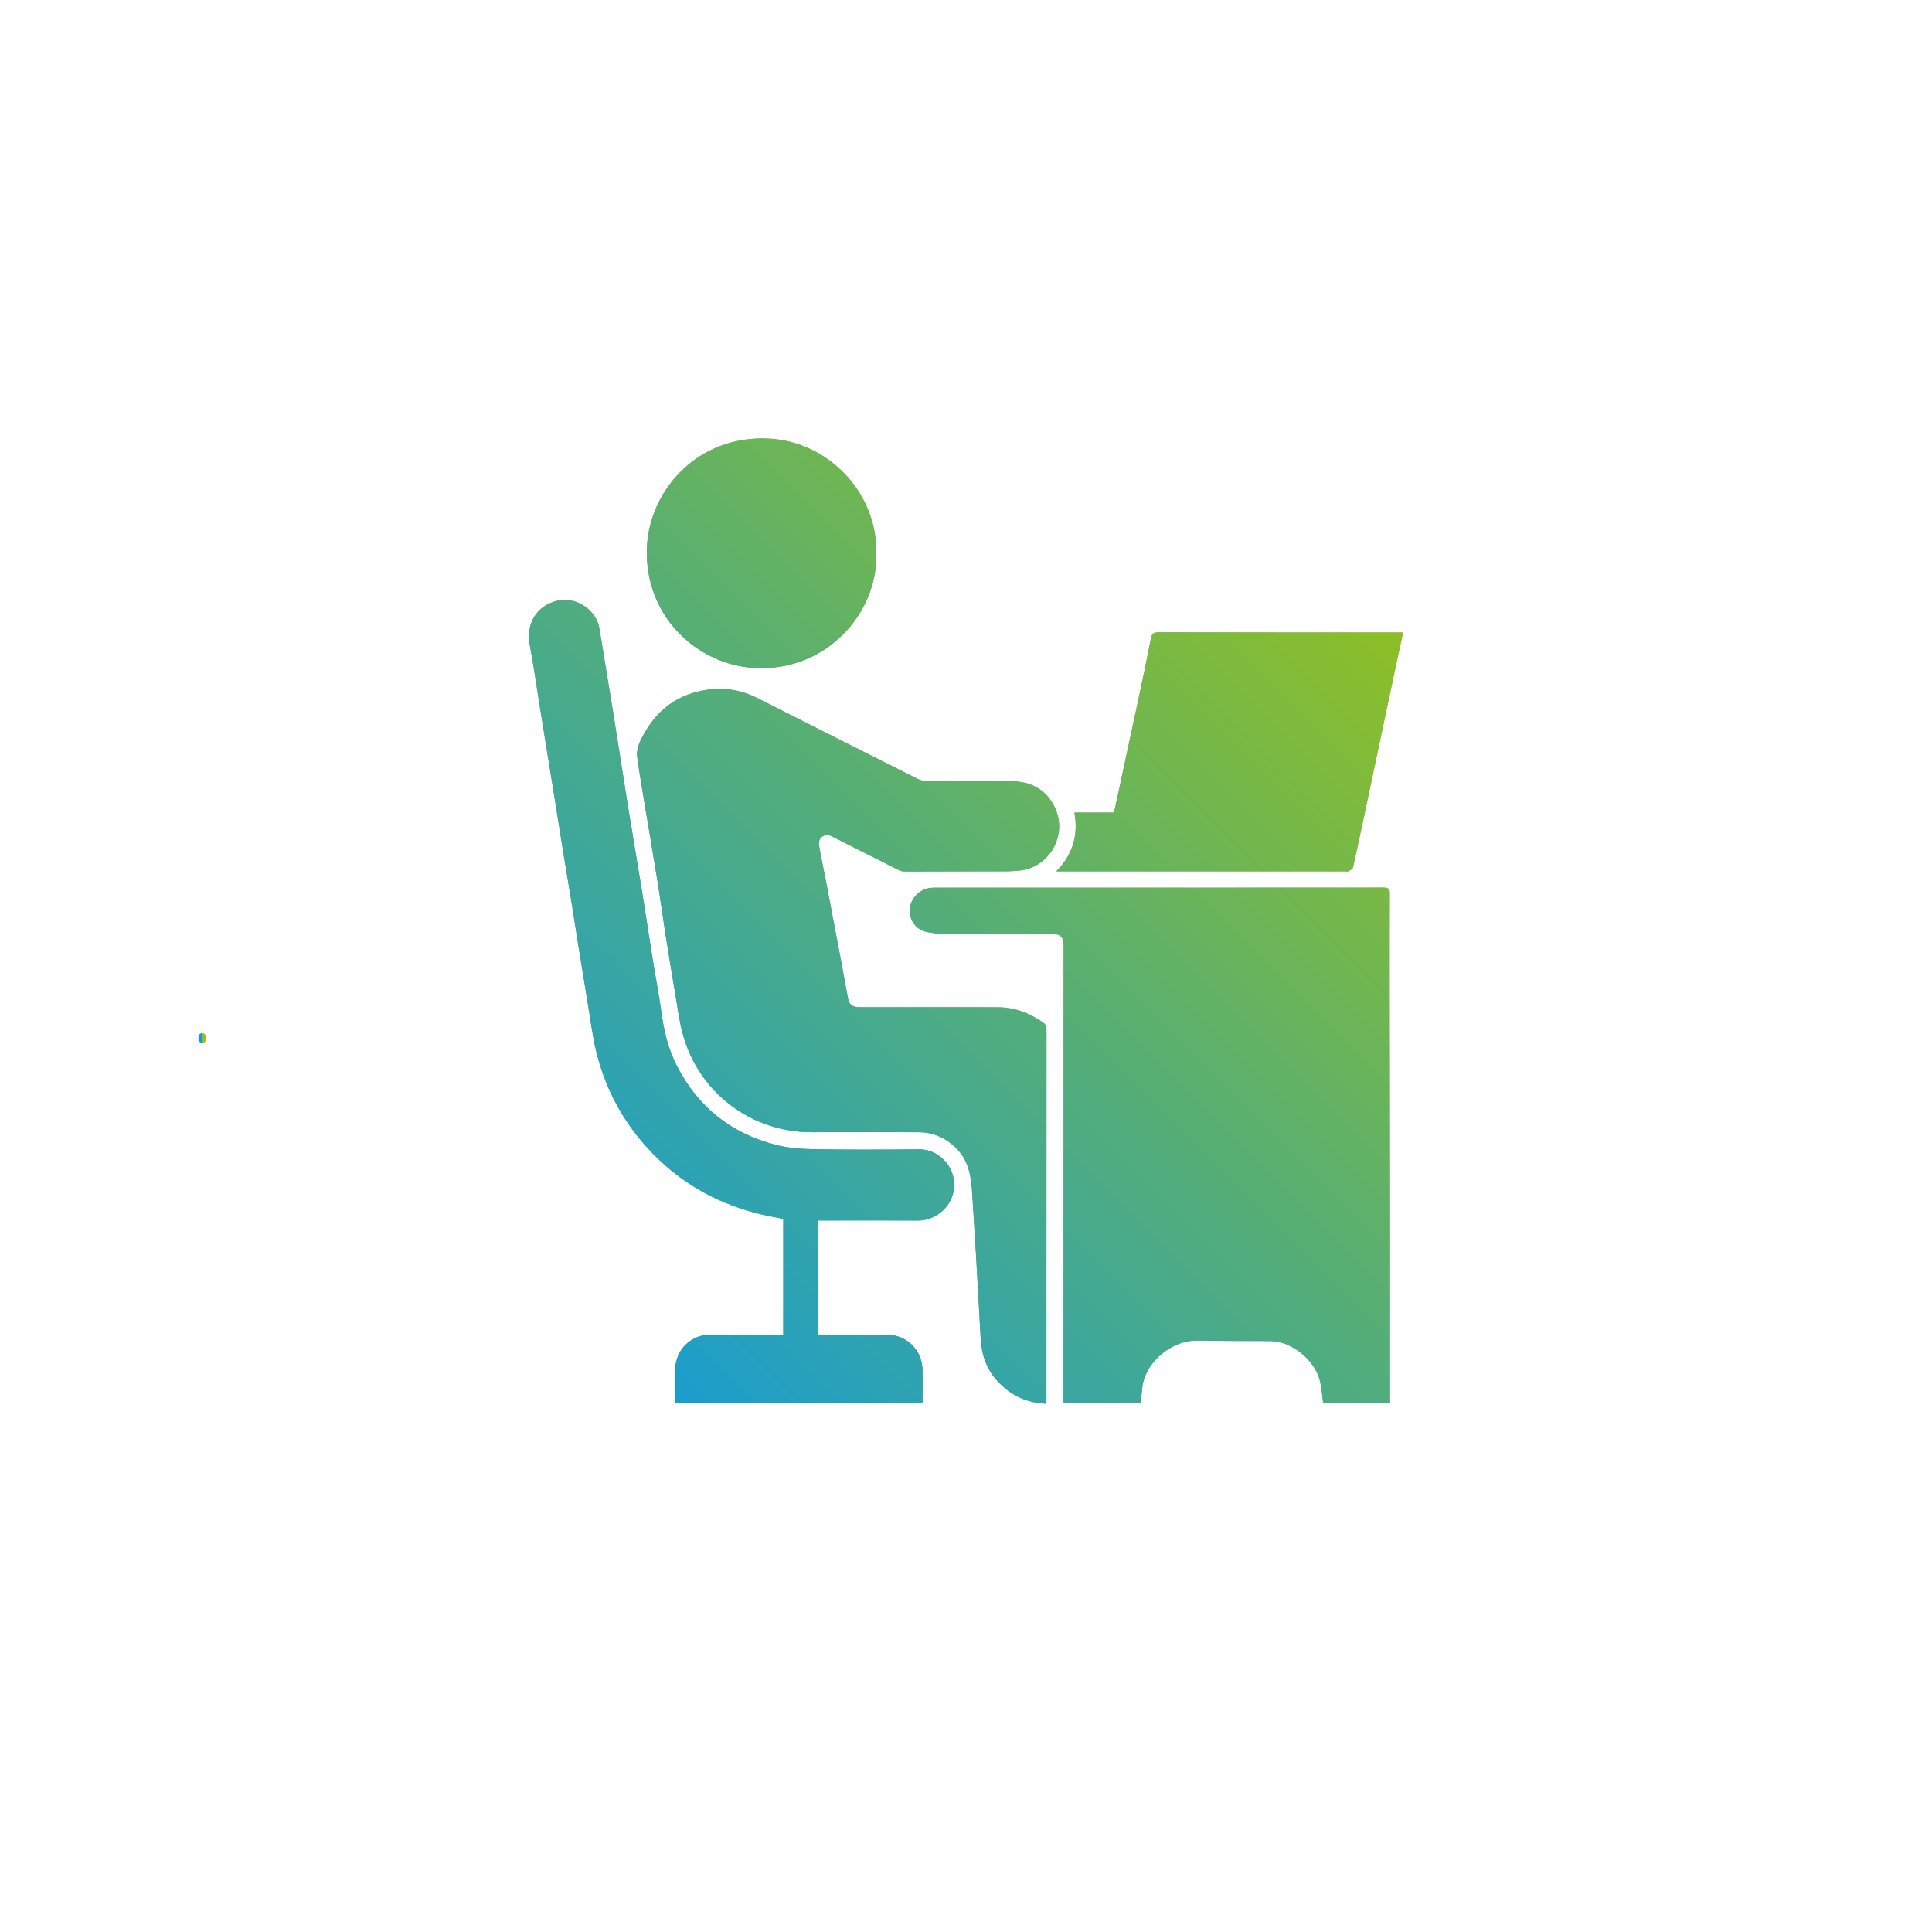<?xml version="1.0" encoding="UTF-8"?> <svg xmlns="http://www.w3.org/2000/svg" width="144" height="144" viewBox="0 0 144 144" fill="none"><path d="M14.792 77.285C14.792 77.343 14.792 77.401 14.792 77.459C14.791 77.498 14.799 77.535 14.817 77.567C14.828 77.602 14.847 77.633 14.875 77.657C14.901 77.685 14.931 77.705 14.966 77.716C14.999 77.734 15.035 77.742 15.074 77.741C15.098 77.737 15.123 77.734 15.148 77.731C15.195 77.717 15.237 77.694 15.272 77.659C15.286 77.639 15.301 77.62 15.316 77.601C15.341 77.557 15.354 77.51 15.354 77.459C15.354 77.401 15.354 77.343 15.354 77.285C15.355 77.247 15.347 77.209 15.329 77.177C15.318 77.142 15.299 77.112 15.271 77.087C15.245 77.06 15.215 77.039 15.181 77.028C15.147 77.01 15.111 77.002 15.072 77.003C15.048 77.007 15.023 77.01 14.998 77.013C14.951 77.027 14.909 77.051 14.874 77.086C14.86 77.105 14.845 77.124 14.83 77.143C14.806 77.186 14.792 77.233 14.792 77.285Z" fill="url(#paint0_linear_83_29415)"></path><path d="M103.602 104.594C103.602 104.397 103.602 104.238 103.602 104.079C103.602 99.53 103.605 94.981 103.601 90.433C103.596 84.694 103.585 78.956 103.579 73.217C103.577 71.013 103.577 68.808 103.586 66.605C103.587 66.295 103.514 66.157 103.159 66.157C91.975 66.166 80.791 66.163 69.607 66.165C69.091 66.165 68.652 66.337 68.288 66.715C67.402 67.637 67.8 69.156 69.017 69.448C69.655 69.601 70.338 69.604 71.001 69.609C73.502 69.626 76.004 69.615 78.506 69.615C79.018 69.615 79.261 69.853 79.277 70.365C79.28 70.472 79.278 70.579 79.278 70.686C79.276 81.669 79.275 92.652 79.272 103.635C79.272 103.951 79.272 104.269 79.272 104.589C81.228 104.589 83.132 104.589 85.018 104.589C85.059 104.19 85.101 103.822 85.137 103.454C85.317 101.605 87.174 100.063 88.892 99.93C89.338 99.895 89.79 99.933 90.24 99.935C91.707 99.943 93.174 99.962 94.641 99.954C96.33 99.945 98.016 101.426 98.383 102.922C98.515 103.458 98.546 104.019 98.626 104.594C100.25 104.594 101.903 104.594 103.602 104.594ZM77.993 104.625C77.993 104.438 77.993 104.306 77.993 104.174C77.993 101.326 77.993 98.477 77.993 95.629C77.993 89.341 77.992 83.053 77.998 76.765C77.998 76.522 77.951 76.356 77.732 76.204C76.713 75.495 75.601 75.08 74.354 75.076C72.213 75.069 70.073 75.074 67.931 75.074C66.621 75.074 65.311 75.075 64 75.073C63.591 75.071 63.288 74.856 63.225 74.524C63.008 73.367 62.796 72.209 62.579 71.053C62.252 69.308 61.922 67.564 61.588 65.82C61.417 64.924 61.222 64.031 61.064 63.133C61.013 62.849 60.998 62.541 61.305 62.342C61.579 62.164 61.819 62.239 62.085 62.375C63.628 63.163 65.179 63.94 66.728 64.718C66.906 64.807 67.091 64.931 67.277 64.941C67.818 64.97 68.361 64.95 68.903 64.95C70.963 64.948 73.024 64.948 75.084 64.94C75.403 64.939 75.724 64.915 76.04 64.879C78.202 64.632 79.548 62.292 78.668 60.293C78.031 58.846 76.846 58.235 75.323 58.223C73.223 58.206 71.122 58.22 69.021 58.209C68.82 58.208 68.6 58.157 68.42 58.067C64.421 56.059 60.424 54.047 56.432 52.023C55.237 51.418 53.971 51.217 52.671 51.414C50.681 51.717 49.132 52.745 48.113 54.504C47.769 55.097 47.398 55.715 47.495 56.437C47.657 57.645 47.868 58.847 48.066 60.05C48.377 61.932 48.703 63.813 49.007 65.696C49.214 66.981 49.386 68.271 49.588 69.557C49.815 71.007 50.049 72.457 50.298 73.904C50.484 74.987 50.619 76.087 50.91 77.142C52.099 81.442 56.006 84.425 60.576 84.389C63.212 84.368 65.847 84.377 68.483 84.389C69.539 84.395 70.45 84.793 71.215 85.523C72.148 86.413 72.376 87.572 72.451 88.789C72.554 90.492 72.668 92.194 72.767 93.897C72.882 95.869 72.979 97.842 73.096 99.814C73.167 101.014 73.544 102.09 74.388 102.986C75.36 104.014 76.528 104.568 77.993 104.625ZM60.995 90.969C61.167 90.969 61.312 90.969 61.458 90.969C63.771 90.969 66.086 90.957 68.4 90.973C69.784 90.984 71.09 89.872 71.119 88.366C71.15 86.793 69.829 85.648 68.515 85.663C65.894 85.691 63.27 85.7 60.649 85.656C59.686 85.639 58.695 85.561 57.766 85.318C54.434 84.445 51.963 82.452 50.411 79.363C49.804 78.157 49.495 76.862 49.309 75.524C49.112 74.108 48.841 72.701 48.614 71.29C48.357 69.693 48.123 68.094 47.864 66.498C47.506 64.29 47.126 62.084 46.771 59.877C46.41 57.641 46.072 55.401 45.712 53.165C45.374 51.061 45.017 48.96 44.68 46.856C44.458 45.469 42.926 44.437 41.551 44.77C39.982 45.148 39.177 46.502 39.49 48.107C39.764 49.511 39.956 50.93 40.183 52.343C40.381 53.572 40.578 54.8 40.776 56.028C40.979 57.282 41.185 58.537 41.387 59.791C41.584 61.02 41.774 62.25 41.973 63.479C42.175 64.721 42.389 65.961 42.59 67.203C42.793 68.458 42.983 69.716 43.186 70.972C43.385 72.214 43.59 73.454 43.797 74.694C43.993 75.87 44.136 77.056 44.405 78.215C45.037 80.927 46.275 83.338 48.136 85.424C50.352 87.908 53.078 89.549 56.284 90.401C56.981 90.587 57.695 90.705 58.382 90.852C58.382 93.74 58.382 96.596 58.382 99.478C58.211 99.478 58.066 99.478 57.92 99.478C56.262 99.478 54.602 99.477 52.944 99.478C51.819 99.479 50.808 100.193 50.466 101.262C50.37 101.561 50.317 101.884 50.309 102.198C50.288 102.994 50.303 103.791 50.303 104.595C56.485 104.595 62.605 104.595 68.764 104.595C68.764 103.777 68.766 102.977 68.764 102.178C68.759 100.636 67.6 99.478 66.061 99.478C64.537 99.478 63.011 99.478 61.487 99.478C61.331 99.478 61.173 99.478 60.997 99.478C60.995 96.635 60.995 93.831 60.995 90.969ZM104.578 47.138C104.386 47.138 104.255 47.138 104.122 47.138C98.195 47.138 92.269 47.143 86.342 47.127C85.952 47.126 85.844 47.288 85.78 47.608C85.538 48.825 85.294 50.042 85.035 51.257C84.512 53.714 83.98 56.168 83.452 58.623C83.314 59.263 83.177 59.904 83.035 60.565C82.026 60.565 81.067 60.565 80.082 60.565C80.38 62.231 79.98 63.665 78.733 64.943C79.006 64.943 79.161 64.943 79.316 64.943C86.3 64.943 93.283 64.943 100.267 64.943C100.347 64.943 100.445 64.972 100.504 64.936C100.634 64.859 100.823 64.765 100.849 64.647C101.217 62.996 101.564 61.341 101.914 59.686C102.516 56.84 103.115 53.994 103.719 51.148C103.998 49.833 104.283 48.516 104.578 47.138ZM65.318 41.259C65.385 36.621 61.655 32.943 57.379 32.697C52.008 32.387 48.391 36.547 48.218 40.816C48.011 45.95 51.985 49.541 56.215 49.786C61.569 50.096 65.414 45.727 65.318 41.259Z" fill="url(#paint1_linear_83_29415)"></path><path d="M103.602 104.594C101.903 104.594 100.251 104.594 98.624 104.594C98.543 104.019 98.512 103.458 98.381 102.922C98.014 101.426 96.329 99.944 94.639 99.954C93.172 99.962 91.705 99.943 90.238 99.935C89.789 99.933 89.337 99.895 88.89 99.93C87.171 100.063 85.316 101.605 85.135 103.454C85.099 103.823 85.058 104.191 85.016 104.589C83.131 104.589 81.226 104.589 79.271 104.589C79.271 104.269 79.271 103.953 79.271 103.635C79.273 92.652 79.274 81.669 79.276 70.686C79.276 70.579 79.278 70.472 79.275 70.365C79.259 69.853 79.016 69.615 78.504 69.615C76.002 69.614 73.501 69.626 70.999 69.609C70.336 69.604 69.653 69.601 69.015 69.448C67.798 69.156 67.4 67.637 68.287 66.715C68.649 66.337 69.089 66.165 69.605 66.165C80.789 66.165 91.973 66.166 103.157 66.157C103.511 66.157 103.585 66.294 103.584 66.605C103.576 68.809 103.575 71.014 103.577 73.217C103.583 78.956 103.594 84.694 103.599 90.433C103.602 94.981 103.6 99.53 103.6 104.079C103.602 104.238 103.602 104.397 103.602 104.594Z" fill="url(#paint2_linear_83_29415)"></path><path d="M77.993 104.625C76.528 104.57 75.36 104.016 74.393 102.989C73.549 102.093 73.171 101.015 73.1 99.816C72.983 97.845 72.886 95.872 72.772 93.9C72.673 92.196 72.559 90.494 72.455 88.791C72.381 87.574 72.152 86.417 71.219 85.525C70.455 84.796 69.544 84.397 68.488 84.391C65.852 84.379 63.216 84.37 60.581 84.391C56.011 84.427 52.104 81.444 50.915 77.144C50.623 76.089 50.488 74.989 50.303 73.906C50.054 72.459 49.821 71.009 49.592 69.559C49.391 68.273 49.217 66.983 49.011 65.698C48.707 63.815 48.382 61.935 48.071 60.052C47.873 58.849 47.66 57.647 47.499 56.439C47.402 55.718 47.773 55.099 48.117 54.506C49.136 52.749 50.685 51.721 52.676 51.417C53.975 51.219 55.242 51.42 56.436 52.026C60.428 54.049 64.425 56.062 68.425 58.07C68.605 58.16 68.824 58.21 69.026 58.211C71.127 58.223 73.227 58.207 75.327 58.225C76.851 58.237 78.035 58.849 78.672 60.295C79.553 62.294 78.205 64.635 76.045 64.881C75.727 64.917 75.407 64.941 75.089 64.942C73.028 64.95 70.968 64.949 68.908 64.952C68.366 64.953 67.822 64.974 67.282 64.943C67.095 64.933 66.909 64.809 66.733 64.72C65.183 63.943 63.633 63.165 62.089 62.377C61.822 62.241 61.583 62.167 61.309 62.344C61.002 62.544 61.017 62.851 61.068 63.135C61.227 64.033 61.422 64.926 61.593 65.822C61.926 67.566 62.256 69.31 62.584 71.055C62.801 72.212 63.013 73.37 63.23 74.527C63.292 74.86 63.596 75.075 64.004 75.075C65.315 75.077 66.626 75.076 67.936 75.076C70.076 75.076 72.217 75.072 74.358 75.078C75.606 75.082 76.718 75.497 77.737 76.206C77.954 76.358 78.002 76.523 78.002 76.767C77.997 83.055 77.998 89.343 77.998 95.631C77.998 98.48 77.998 101.328 77.998 104.177C77.993 104.306 77.993 104.437 77.993 104.625Z" fill="url(#paint3_linear_83_29415)"></path><path d="M60.995 90.969C60.995 93.831 60.995 96.634 60.995 99.478C61.172 99.478 61.328 99.478 61.485 99.478C63.009 99.478 64.535 99.478 66.059 99.478C67.597 99.478 68.757 100.637 68.761 102.178C68.764 102.978 68.761 103.776 68.761 104.595C62.603 104.595 56.483 104.595 50.3 104.595C50.3 103.793 50.286 102.996 50.307 102.198C50.316 101.884 50.368 101.56 50.464 101.262C50.806 100.193 51.816 99.478 52.942 99.478C54.6 99.477 56.26 99.478 57.918 99.478C58.063 99.478 58.209 99.478 58.38 99.478C58.38 96.596 58.38 93.74 58.38 90.852C57.694 90.707 56.979 90.587 56.282 90.401C53.077 89.548 50.35 87.908 48.134 85.424C46.274 83.338 45.036 80.926 44.404 78.215C44.135 77.056 43.992 75.87 43.796 74.694C43.589 73.455 43.385 72.214 43.185 70.972C42.983 69.717 42.793 68.459 42.589 67.203C42.389 65.961 42.174 64.721 41.972 63.479C41.773 62.251 41.583 61.02 41.386 59.791C41.184 58.537 40.978 57.283 40.776 56.028C40.577 54.8 40.38 53.572 40.182 52.343C39.955 50.93 39.763 49.511 39.489 48.107C39.176 46.502 39.98 45.148 41.55 44.77C42.926 44.437 44.457 45.469 44.679 46.856C45.016 48.96 45.374 51.061 45.711 53.165C46.071 55.401 46.408 57.641 46.77 59.877C47.127 62.086 47.505 64.29 47.863 66.498C48.122 68.093 48.356 69.693 48.613 71.29C48.84 72.701 49.112 74.108 49.309 75.524C49.494 76.861 49.803 78.156 50.41 79.363C51.963 82.452 54.434 84.445 57.765 85.318C58.693 85.561 59.684 85.639 60.648 85.656C63.27 85.7 65.892 85.691 68.514 85.663C69.828 85.648 71.15 86.793 71.118 88.366C71.088 89.872 69.783 90.984 68.399 90.973C66.085 90.957 63.77 90.969 61.457 90.969C61.313 90.969 61.167 90.969 60.995 90.969Z" fill="url(#paint4_linear_83_29415)"></path><path d="M104.578 47.138C104.283 48.516 103.998 49.833 103.719 51.149C103.115 53.995 102.516 56.841 101.914 59.687C101.564 61.342 101.218 62.998 100.849 64.648C100.823 64.766 100.634 64.859 100.505 64.937C100.446 64.973 100.348 64.944 100.267 64.944C93.283 64.944 86.3 64.944 79.317 64.944C79.161 64.944 79.006 64.944 78.733 64.944C79.98 63.666 80.381 62.232 80.082 60.566C81.069 60.566 82.027 60.566 83.035 60.566C83.177 59.905 83.315 59.264 83.452 58.624C83.98 56.169 84.513 53.715 85.035 51.258C85.293 50.044 85.538 48.827 85.78 47.609C85.844 47.289 85.953 47.127 86.342 47.128C92.269 47.144 98.195 47.139 104.122 47.139C104.255 47.138 104.387 47.138 104.578 47.138Z" fill="url(#paint5_linear_83_29415)"></path><path d="M65.319 41.259C65.414 45.727 61.569 50.097 56.214 49.786C51.984 49.541 48.011 45.95 48.218 40.816C48.39 36.547 52.009 32.387 57.378 32.697C61.655 32.943 65.385 36.621 65.319 41.259Z" fill="url(#paint6_linear_83_29415)"></path><defs><linearGradient id="paint0_linear_83_29415" x1="15.017" y1="77.371" x2="15.13" y2="77.371" gradientUnits="userSpaceOnUse"><stop stop-color="#149BD7"></stop><stop offset="1" stop-color="#92C01F"></stop></linearGradient><linearGradient id="paint1_linear_83_29415" x1="43.173" y1="103.772" x2="104.483" y2="42.462" gradientUnits="userSpaceOnUse"><stop stop-color="#149BD7"></stop><stop offset="1" stop-color="#92C01F"></stop></linearGradient><linearGradient id="paint2_linear_83_29415" x1="55.501" y1="116.099" x2="116.81" y2="54.789" gradientUnits="userSpaceOnUse"><stop stop-color="#149BD7"></stop><stop offset="1" stop-color="#92C01F"></stop></linearGradient><linearGradient id="paint3_linear_83_29415" x1="40.928" y1="101.527" x2="102.238" y2="40.218" gradientUnits="userSpaceOnUse"><stop stop-color="#149BD7"></stop><stop offset="1" stop-color="#92C01F"></stop></linearGradient><linearGradient id="paint4_linear_83_29415" x1="34.464" y1="95.062" x2="95.773" y2="33.752" gradientUnits="userSpaceOnUse"><stop stop-color="#149BD7"></stop><stop offset="1" stop-color="#92C01F"></stop></linearGradient><linearGradient id="paint5_linear_83_29415" x1="44.381" y1="104.98" x2="105.691" y2="43.67" gradientUnits="userSpaceOnUse"><stop stop-color="#149BD7"></stop><stop offset="1" stop-color="#92C01F"></stop></linearGradient><linearGradient id="paint6_linear_83_29415" x1="18.703" y1="79.302" x2="80.013" y2="17.992" gradientUnits="userSpaceOnUse"><stop stop-color="#149BD7"></stop><stop offset="1" stop-color="#92C01F"></stop></linearGradient></defs></svg> 